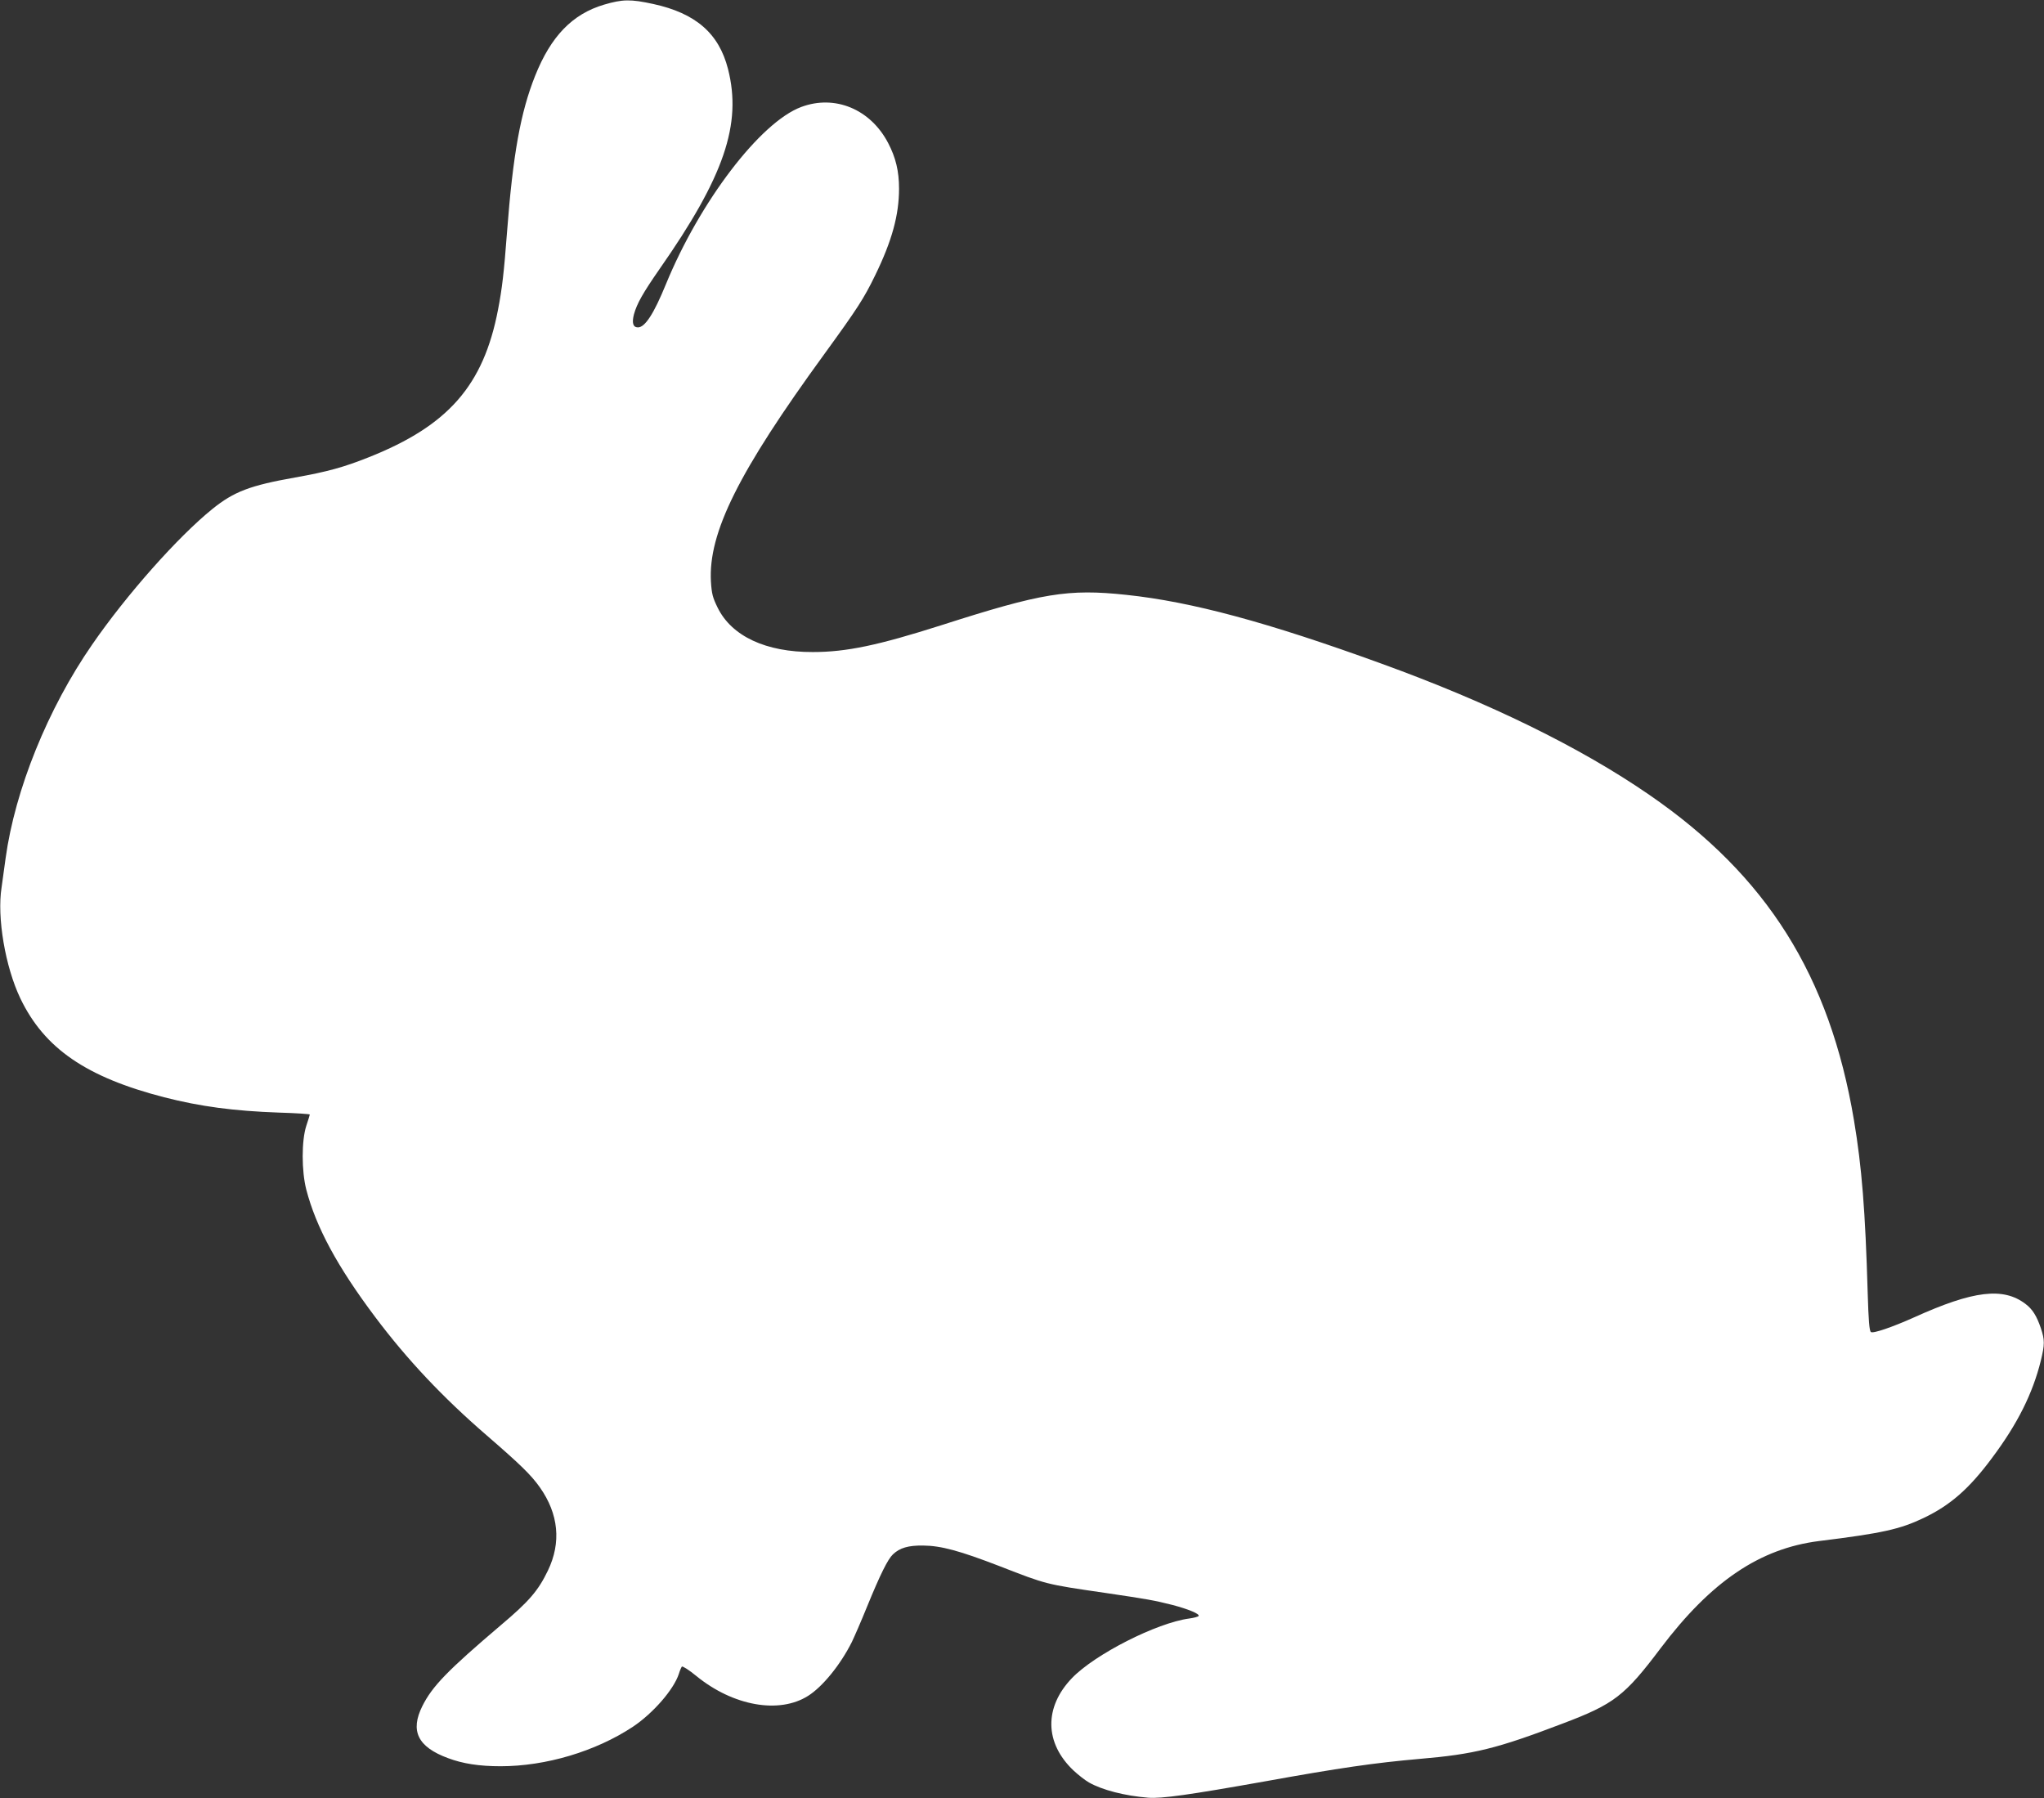 <?xml version="1.0" standalone="no"?>
<!DOCTYPE svg PUBLIC "-//W3C//DTD SVG 20010904//EN"
 "http://www.w3.org/TR/2001/REC-SVG-20010904/DTD/svg10.dtd">
<svg version="1.0" xmlns="http://www.w3.org/2000/svg"
 width="1280pt" height="1126pt" viewBox="0 0 1280 1126"
 preserveAspectRatio="xMidYMid meet">
<rect x="0" y="0" width="1280" height="1126" fill="#333333" stroke="none"/>
<g transform="translate(0,1126) scale(0.1,-0.1)"
fill="#ffffff" stroke="none">
<path d="M3783 11231 c-199 -59 -333 -198 -432 -446 -91 -228 -139 -492 -176
-980 -19 -252 -31 -354 -56 -483 -91 -475 -311 -727 -809 -925 -158 -63 -260
-91 -462 -127 -282 -50 -383 -88 -519 -198 -214 -173 -535 -534 -751 -847
-278 -401 -484 -910 -543 -1340 -9 -66 -20 -147 -25 -181 -30 -188 23 -499
118 -697 150 -312 412 -492 900 -618 227 -58 436 -86 720 -96 105 -3 192 -9
192 -12 0 -3 -10 -35 -22 -71 -30 -93 -30 -282 0 -399 61 -235 195 -483 430
-796 201 -268 425 -506 702 -745 209 -181 276 -246 331 -324 117 -166 135
-345 50 -521 -60 -125 -118 -193 -295 -342 -333 -283 -429 -382 -491 -506 -78
-156 -29 -256 160 -326 93 -35 196 -51 330 -51 283 0 595 93 828 247 126 84
256 233 288 331 6 20 15 41 19 46 5 4 46 -22 92 -60 230 -187 518 -238 699
-123 90 57 201 193 273 336 14 29 58 129 96 223 83 203 130 297 162 327 43 41
97 56 188 55 113 -1 228 -32 482 -130 293 -114 284 -112 655 -166 271 -40 310
-47 425 -76 99 -26 172 -56 164 -69 -3 -5 -30 -12 -59 -16 -203 -27 -591 -224
-734 -373 -176 -183 -172 -407 10 -579 29 -27 72 -61 97 -75 83 -47 223 -83
370 -95 82 -7 258 18 730 102 471 85 686 116 970 141 341 29 483 64 895 221
323 122 389 173 615 473 316 418 620 623 990 670 397 49 508 74 655 144 168
80 286 183 430 377 160 214 254 403 305 608 25 103 25 130 0 205 -26 76 -52
118 -96 151 -139 106 -326 84 -697 -84 -136 -61 -258 -103 -271 -92 -10 8 -15
76 -20 243 -15 518 -37 791 -86 1083 -152 906 -545 1531 -1282 2038 -434 299
-1003 577 -1676 821 -715 260 -1191 388 -1598 431 -366 39 -529 12 -1159 -190
-396 -126 -594 -168 -805 -168 -294 -1 -508 99 -596 278 -31 63 -37 86 -42
163 -17 306 172 686 711 1426 207 285 247 347 317 491 106 217 150 379 150
544 0 110 -21 195 -68 285 -111 213 -334 305 -545 226 -256 -96 -634 -591
-847 -1110 -76 -186 -131 -270 -175 -270 -31 0 -39 28 -25 82 19 68 56 133
160 283 405 579 517 907 429 1253 -57 223 -202 349 -468 407 -142 31 -192 30
-308 -4z"/>
</g>
</svg>
